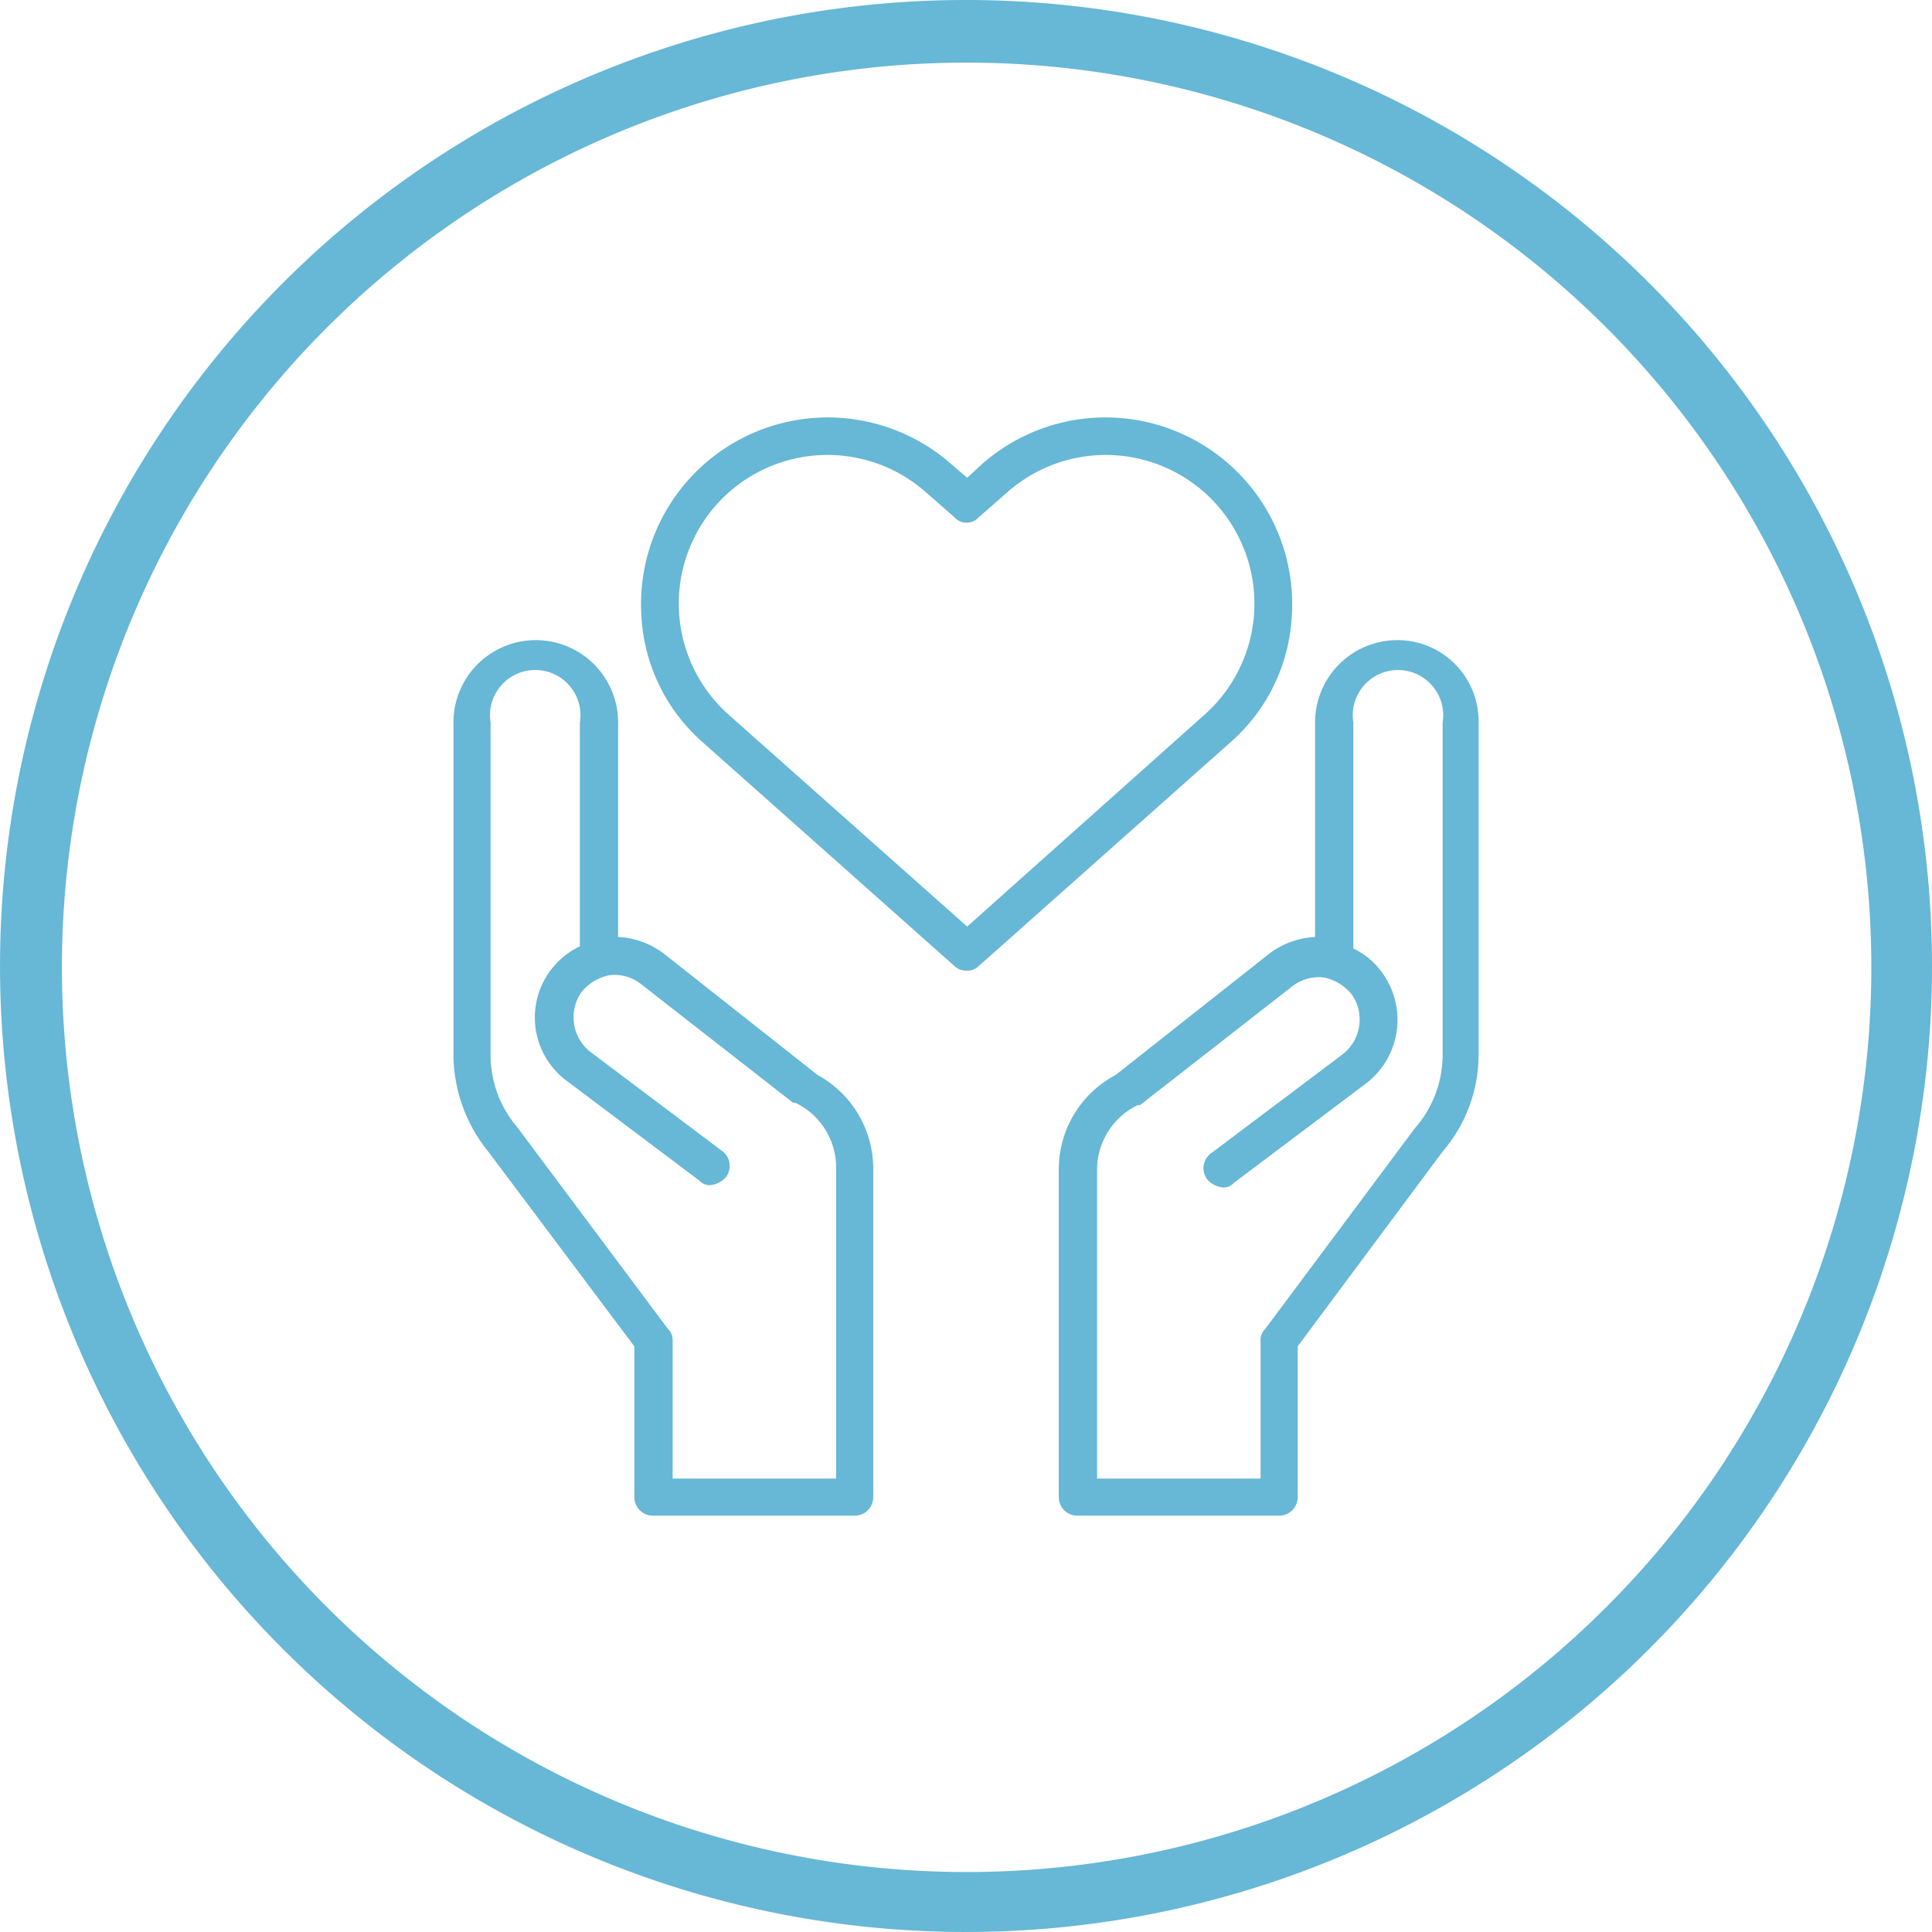 <svg xmlns="http://www.w3.org/2000/svg" width="166.601" height="166.601" viewBox="0 0 166.601 166.601">
  <path id="respite-icon-blue" d="M15163.9,16046.8a83.3,83.3,0,1,1,83.3,83.3A83.3,83.3,0,0,1,15163.9,16046.8Zm83.3-77.9a78.015,78.015,0,1,0,.106,0Zm9.6,125.3a1.6,1.6,0,0,1-1.6-1.6v-28.3a9.2,9.2,0,0,1,4.9-8.1l13.3-10.5a7.119,7.119,0,0,1,3.9-1.4v-18.5a7.1,7.1,0,0,1,7.1-7.1,6.994,6.994,0,0,1,7,7.1v28.6a12.811,12.811,0,0,1-3.1,8.4l-12.5,16.8v13a1.6,1.6,0,0,1-1.6,1.6Zm1.7-29.9v26.7h14.1v-11.9a1.31,1.31,0,0,1,.4-1l12.9-17.3a9.6,9.6,0,0,0,2.4-6.4v-28.6a3.9,3.9,0,1,0-7.7,0v19.5a6.292,6.292,0,0,1,2.5,2.1,6.9,6.9,0,0,1-1.5,9.6l-11.3,8.5a1.185,1.185,0,0,1-.9.4,2.075,2.075,0,0,1-1.4-.7,1.6,1.6,0,0,1,.4-2.3l11.3-8.5a3.8,3.8,0,0,0,.8-5.1,4.13,4.13,0,0,0-2.4-1.5,3.717,3.717,0,0,0-2.7.7l-13.2,10.3h-.2A6.2,6.2,0,0,0,15258.5,16064.3Zm-38.3,29.9a1.6,1.6,0,0,1-1.6-1.6v-13l-12.6-16.8a13.323,13.323,0,0,1-3-8.4v-28.6a7.1,7.1,0,1,1,14.2,0v18.5a7.1,7.1,0,0,1,3.9,1.4l13.3,10.5a9.214,9.214,0,0,1,4.8,8.1v28.3a1.6,1.6,0,0,1-1.6,1.6Zm-12.278-72.292a3.908,3.908,0,0,0-1.72,3.895v28.6a9.585,9.585,0,0,0,2.3,6.3l13,17.4a1.31,1.31,0,0,1,.4,1v11.9h14.1v-26.9a6.2,6.2,0,0,0-3.5-5.5h-.2l-13.2-10.3a3.678,3.678,0,0,0-2.7-.7,4.132,4.132,0,0,0-2.4,1.5,3.8,3.8,0,0,0,.8,5.1l11.3,8.5a1.6,1.6,0,0,1,.4,2.3,2.1,2.1,0,0,1-1.4.7,1.2,1.2,0,0,1-.9-.4l-11.3-8.5a6.8,6.8,0,0,1,1-11.7v-19.3a3.9,3.9,0,0,0-5.979-3.895Zm38.279,24.893-21.6-19.2a15.592,15.592,0,0,1-5.4-11.1,16.1,16.1,0,0,1,26.7-13l1.4,1.2,1.3-1.2a16.1,16.1,0,0,1,26.7,13,15.594,15.594,0,0,1-5.4,11.1l-21.6,19.2a1.388,1.388,0,0,1-1,.4l-.076,0A1.483,1.483,0,0,1,15246.2,16046.8Zm-20.5-39.8a12.816,12.816,0,0,0,1,18.1l20.6,18.3,20.5-18.3a12.818,12.818,0,1,0-17.1-19.1l-2.4,2.1a1.4,1.4,0,0,1-2.1,0l-2.4-2.1a12.815,12.815,0,0,0-18.1,1Z" transform="translate(-15163.898 -15963.5)" fill="#67b7d6"/>
</svg>
